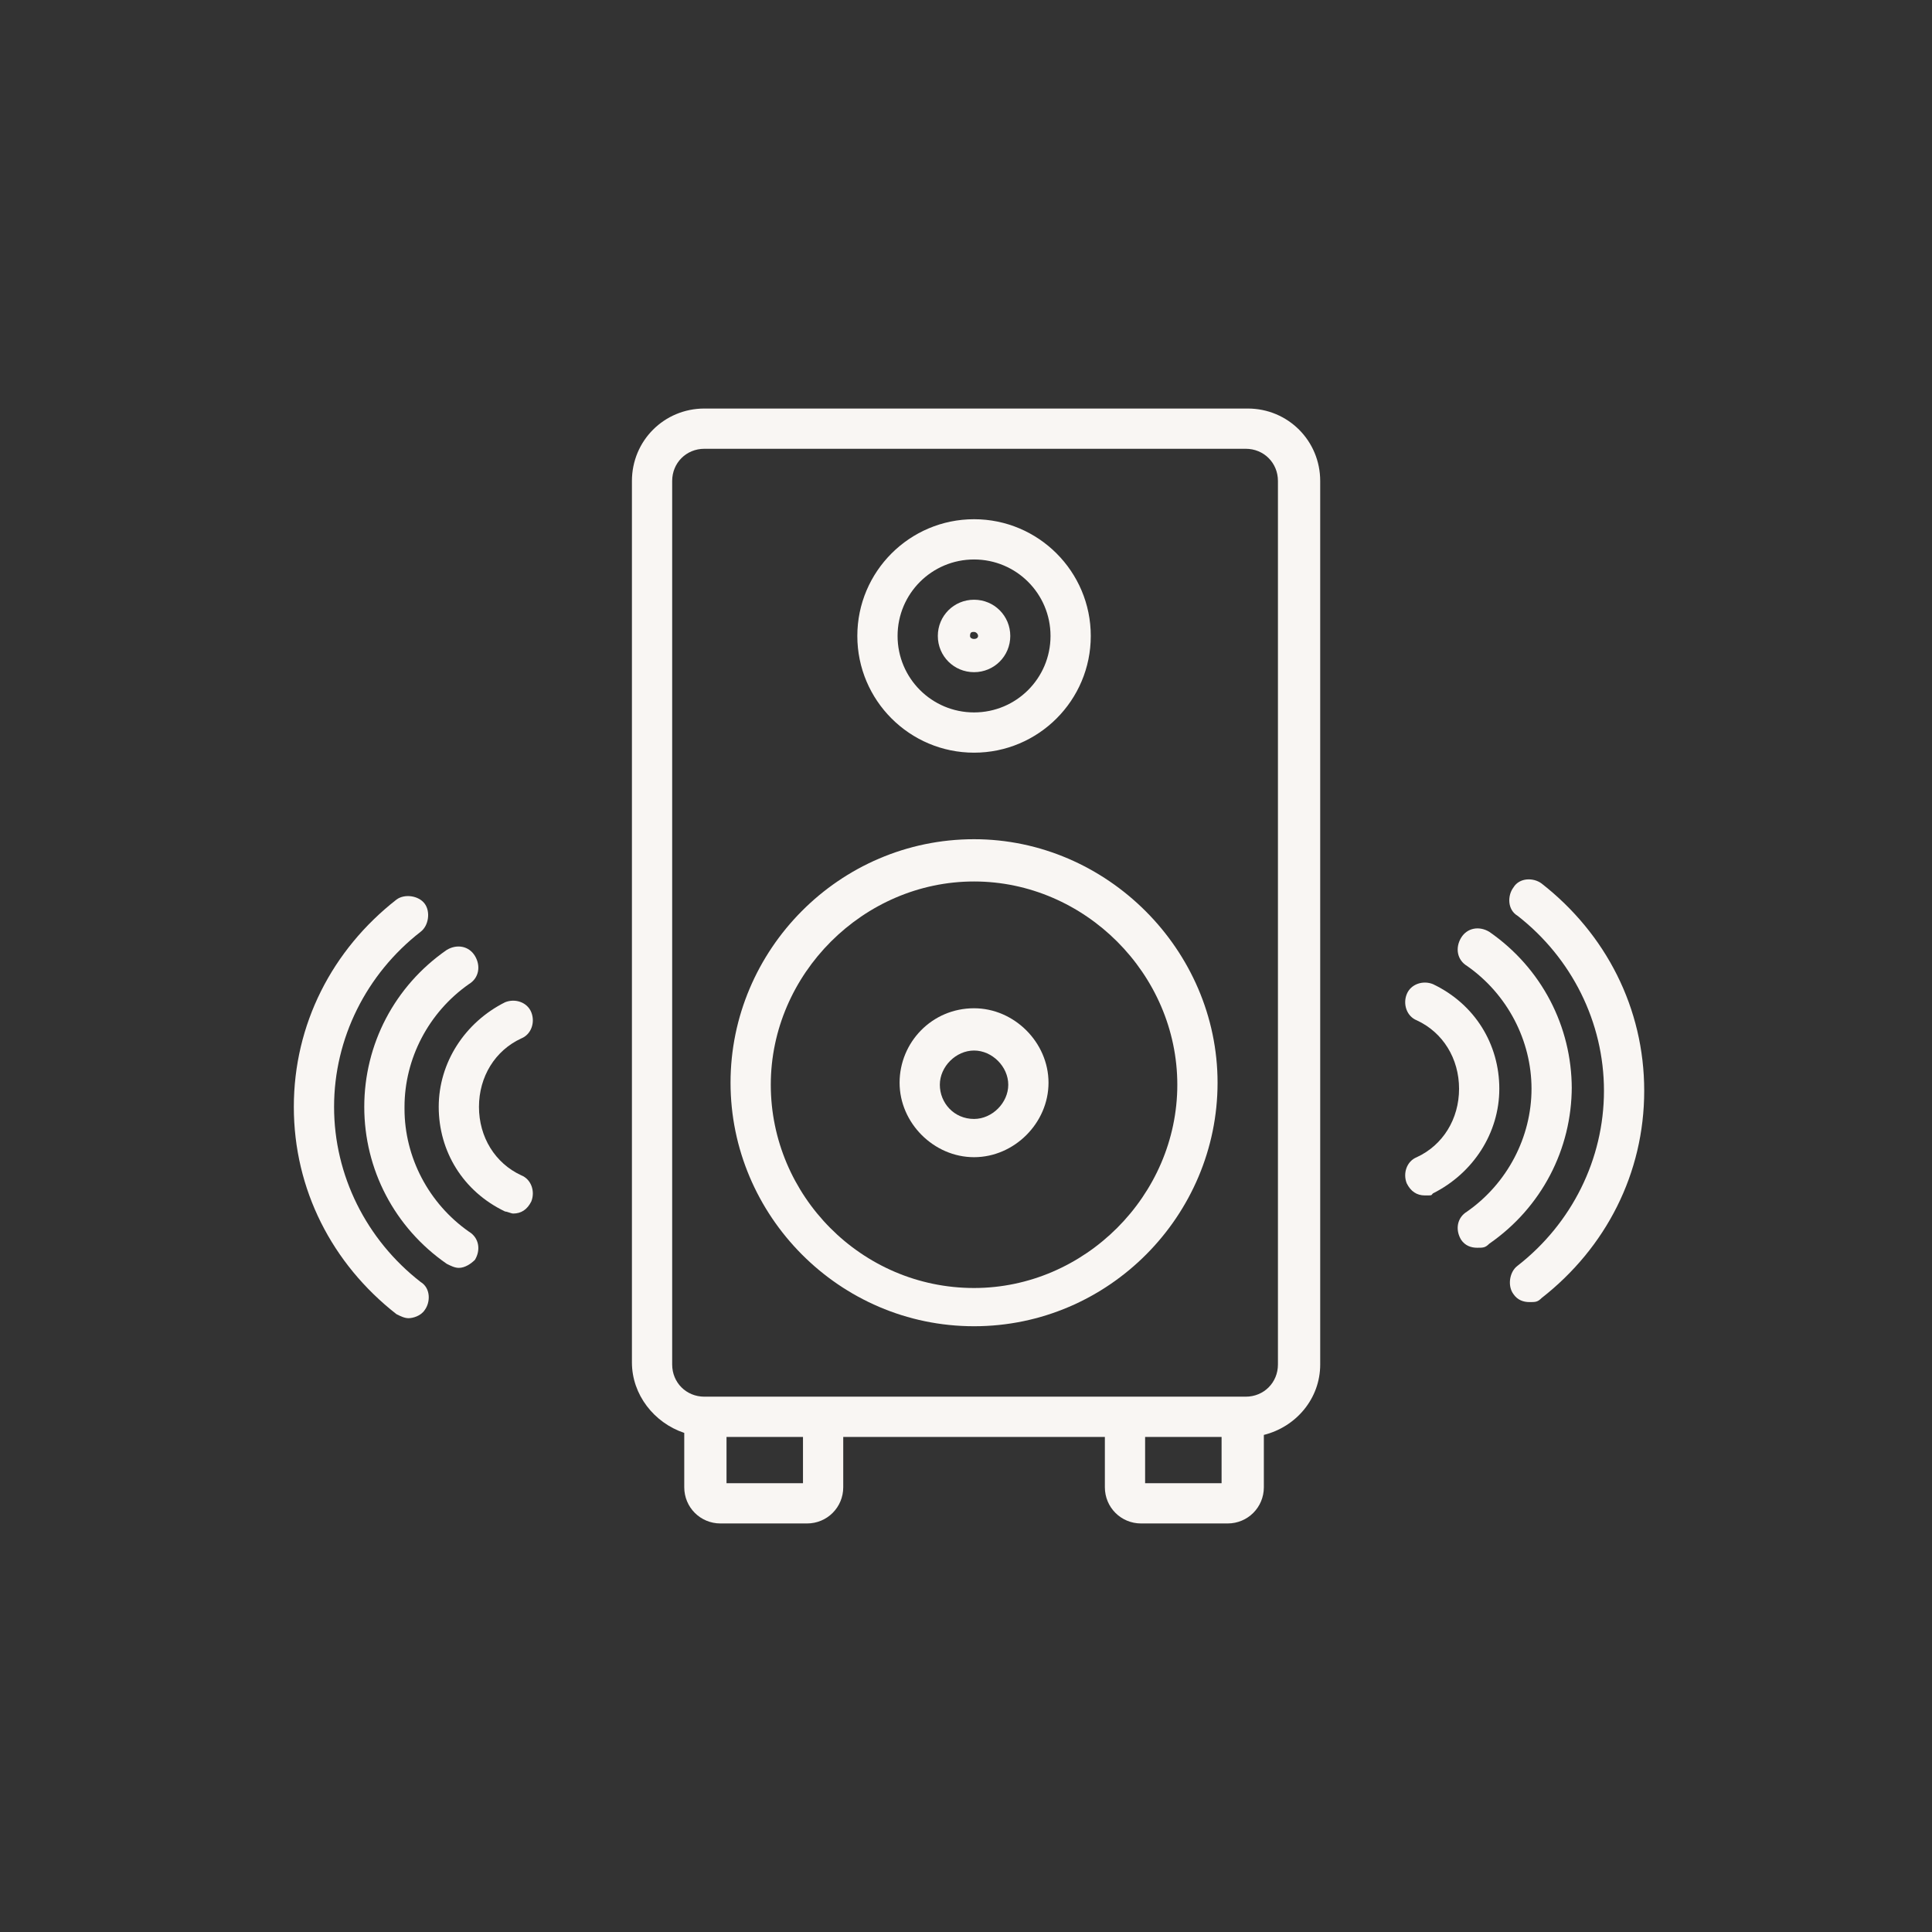 <?xml version="1.0" encoding="UTF-8"?><svg id="a" xmlns="http://www.w3.org/2000/svg" viewBox="0 0 96 96"><rect x="0" y="0" width="96" height="96" fill="#333333" stroke="none"/><path id="b" d="m48,0h0c26.6,0,48,21.5,48,48h0c0,26.6-21.4,48-48,48h0C21.5,96,0,74.6,0,48h0C0,21.5,21.5,0,48,0Z" style="fill:none;"/><g><path d="m61.9,20.3h-26.9c-2,0-3.6,1.6-3.6,3.6v43.8c0,1.6,1.1,3,2.6,3.5v2.7c0,1,.8,1.8,1.8,1.8h4.3c1,0,1.8-.8,1.8-1.8v-2.5h13v2.5c0,1,.8,1.8,1.8,1.8h4.3c1,0,1.8-.8,1.8-1.8v-2.6c1.6-.4,2.8-1.8,2.8-3.5V23.9c0-2-1.6-3.6-3.6-3.6Zm-22,53.4h-3.8v-2.3h3.8v2.3Zm17,0v-2.3h3.8v2.3h-3.8Zm6.6-5.9c0,.9-.7,1.6-1.6,1.6h-26.9c-.9,0-1.6-.7-1.6-1.6V23.9c0-.9.7-1.6,1.6-1.6h26.9c.9,0,1.6.7,1.6,1.6v43.8Z" style="fill:#f9f6f3;"/><path d="m48.4,37.4c3.2,0,5.8-2.6,5.8-5.8s-2.6-5.8-5.8-5.8-5.8,2.6-5.8,5.8,2.6,5.8,5.8,5.8Zm0-9.6c2.1,0,3.8,1.7,3.8,3.8s-1.7,3.8-3.8,3.8-3.8-1.7-3.8-3.8,1.7-3.8,3.8-3.8Z" style="fill:#f9f6f3;"/><path d="m48.4,33.4c1,0,1.8-.8,1.8-1.8s-.8-1.8-1.8-1.8-1.8.8-1.8,1.8.8,1.8,1.8,1.8Zm0-2c.1,0,.2.1.2.2,0,.2-.4.2-.4,0s.1-.2.2-.2Z" style="fill:#f9f6f3;"/><path d="m48.4,41.7c-6.7,0-12.1,5.5-12.1,12.1s5.4,12.1,12.1,12.1,12.1-5.5,12.1-12.1-5.5-12.1-12.1-12.1Zm0,22.3c-5.6,0-10.1-4.6-10.1-10.1s4.6-10.1,10.1-10.1,10.1,4.6,10.1,10.1-4.6,10.1-10.1,10.1Z" style="fill:#f9f6f3;"/><path d="m48.4,50.1c-2.1,0-3.7,1.7-3.7,3.7s1.7,3.7,3.7,3.7,3.7-1.7,3.7-3.7-1.7-3.7-3.7-3.7Zm0,5.5c-1,0-1.7-.8-1.7-1.7s.8-1.7,1.7-1.7,1.7.8,1.7,1.7-.8,1.7-1.7,1.7Z" style="fill:#f9f6f3;"/><path d="m74.5,54.1c0-2.2-1.2-4.2-3.3-5.2-.5-.2-1.1,0-1.3.5-.2.5,0,1.1.5,1.3,1.3.6,2.1,1.9,2.1,3.4s-.8,2.8-2.1,3.4c-.5.2-.7.8-.5,1.3.2.4.5.6.9.6s.3,0,.4-.1c2-1,3.3-3,3.3-5.2Z" style="fill:#f9f6f3;"/><path d="m78.1,54.1c0-3.1-1.5-6-4.1-7.8-.5-.3-1.1-.2-1.4.3-.3.5-.2,1.1.3,1.4,2,1.4,3.2,3.7,3.2,6.1s-1.2,4.7-3.2,6.1c-.5.3-.6.9-.3,1.4.2.3.5.4.8.4s.4,0,.6-.2c2.6-1.8,4.1-4.7,4.1-7.8Z" style="fill:#f9f6f3;"/><path d="m76.6,43.9c-.4-.3-1.1-.3-1.4.2-.3.4-.3,1.1.2,1.4,2.7,2.1,4.3,5.3,4.3,8.7s-1.6,6.6-4.3,8.7c-.4.3-.5,1-.2,1.4.2.3.5.4.8.4s.4,0,.6-.2c3.2-2.5,5.1-6.2,5.1-10.3s-1.9-7.8-5.1-10.3Z" style="fill:#f9f6f3;"/><path d="m25.9,51.6c.5-.2.7-.8.5-1.3-.2-.5-.8-.7-1.3-.5-2,1-3.3,3-3.3,5.2s1.2,4.2,3.3,5.2c.1,0,.3.1.4.1.4,0,.7-.2.9-.6.2-.5,0-1.1-.5-1.3-1.3-.6-2.1-1.9-2.1-3.4s.8-2.8,2.1-3.4Z" style="fill:#f9f6f3;"/><path d="m20.1,55c0-2.4,1.2-4.7,3.2-6.1.5-.3.6-.9.3-1.4-.3-.5-.9-.6-1.4-.3-2.6,1.8-4.1,4.7-4.1,7.8s1.5,6,4.1,7.8c.2.1.4.2.6.2.3,0,.6-.2.8-.4.3-.5.2-1.1-.3-1.4-2-1.4-3.2-3.7-3.2-6.1Z" style="fill:#f9f6f3;"/><path d="m16.6,55c0-3.4,1.6-6.6,4.3-8.7.4-.3.5-1,.2-1.4-.3-.4-1-.5-1.4-.2-3.2,2.5-5.1,6.2-5.1,10.3s1.9,7.8,5.1,10.3c.2.1.4.2.6.2s.6-.1.8-.4c.3-.4.3-1.1-.2-1.4-2.7-2.1-4.3-5.3-4.3-8.7Z" style="fill:#f9f6f3;"/></g></svg>